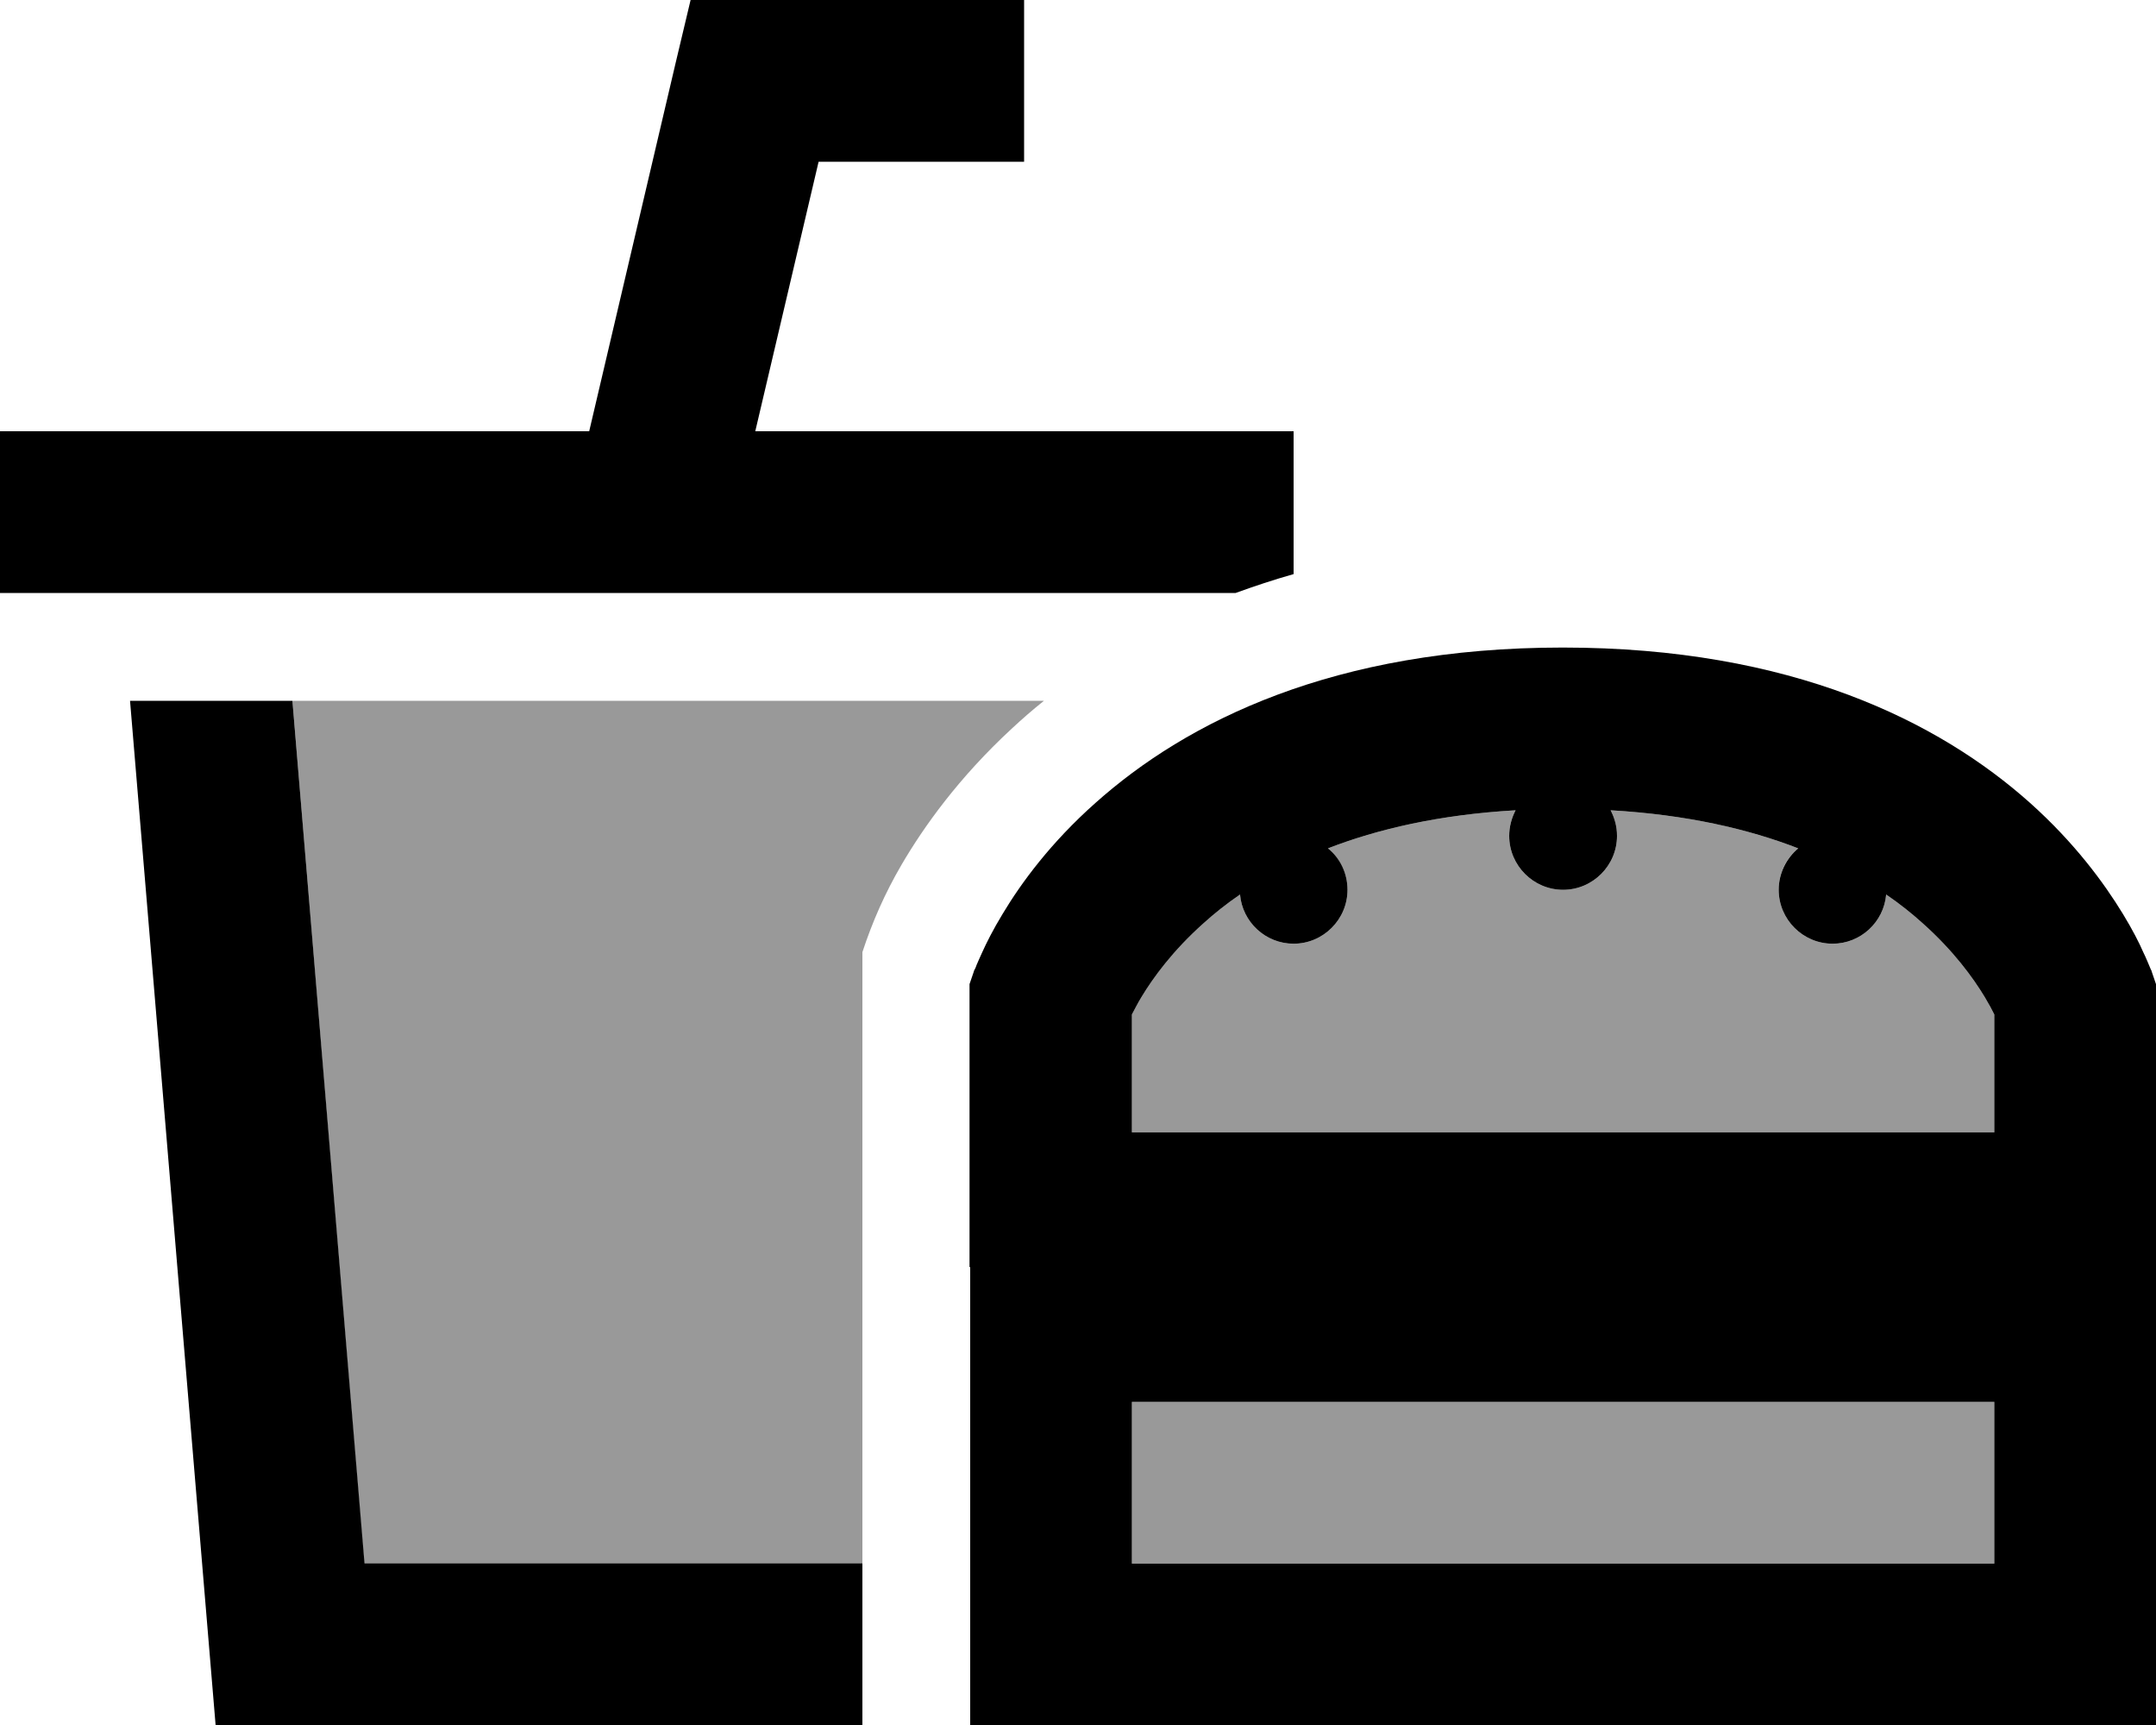 <svg xmlns="http://www.w3.org/2000/svg" viewBox="0 0 640 512"><!--! Font Awesome Pro 6.7.2 by @fontawesome - https://fontawesome.com License - https://fontawesome.com/license (Commercial License) Copyright 2024 Fonticons, Inc. --><defs><style>.fa-secondary{opacity:.4}</style></defs><path class="fa-secondary" d="M86.8 208l21.3 256L256 464l0-181.4c3-9.1 6.7-17.5 11.6-25.9c6.6-11.3 17-25.9 32.7-40.4c3-2.8 6.2-5.6 9.6-8.3L86.8 208zM336 301.1l0 35 256 0 0-35c-.7-1.3-1.6-3.1-2.8-5.1c-3.5-5.8-9.3-13.8-18.5-22c-3.1-2.8-6.7-5.7-10.8-8.5c-.7 8.2-7.6 14.6-15.9 14.6c-8.8 0-16-7.2-16-16c0-4.9 2.2-9.4 5.8-12.3c-14.7-5.7-33-10-55.7-11.3c1.2 2.3 1.9 4.9 1.9 7.6c0 8.8-7.2 16-16 16s-16-7.2-16-16c0-2.8 .7-5.3 1.9-7.6c-22.7 1.3-41 5.6-55.7 11.3c3.5 2.9 5.8 7.4 5.8 12.3c0 8.8-7.2 16-16 16c-8.3 0-15.2-6.4-15.9-14.6c-4.1 2.8-7.7 5.7-10.8 8.5c-9.2 8.2-15 16.2-18.5 22c-1.2 2-2.1 3.7-2.8 5.1zm0 115l0 48 256 0 0-48-256 0z"/><path class="fa-primary" d="M224 0L205 0l-4.4 18.5L174.9 128l-94.7 0L32 128l-8 0L0 128l0 48 24 0 12 0 48.2 0 79.4 0 49.3 0 86.9 0 48.2 0 12 0 6.8 0c5.5-2 11.2-3.9 17.2-5.6l0-42.4-24 0-8 0-48.2 0-79.6 0L243 48l37 0 24 0 0-48L280 0 224 0zm32 464l-147.8 0L86.8 208l-48.2 0L64 512l192 0 0-48zm80-162.9c.7-1.3 1.6-3.1 2.8-5.1c3.5-5.8 9.3-13.8 18.5-22c3.1-2.8 6.7-5.7 10.8-8.5c.7 8.2 7.6 14.6 15.9 14.6c8.8 0 16-7.2 16-16c0-4.9-2.2-9.4-5.8-12.3c14.7-5.7 33-10 55.7-11.3c-1.2 2.3-1.9 4.9-1.9 7.6c0 8.8 7.2 16 16 16s16-7.2 16-16c0-2.8-.7-5.3-1.9-7.6c22.7 1.3 41 5.6 55.7 11.3c-3.5 2.9-5.8 7.4-5.8 12.3c0 8.8 7.2 16 16 16c8.3 0 15.2-6.4 15.9-14.6c4.1 2.8 7.7 5.7 10.8 8.5c9.2 8.2 15 16.2 18.5 22c1.2 2 2.1 3.7 2.8 5.1l0 35-256 0 0-35zm0 115l256 0 0 48-256 0 0-48zm-48-40l0 8 0 8 0 96 0 24 24 0 304 0 24 0 0-24 0-96 0-8 0-8 0-8 0-8 0-64 0-4-1.3-3.8L616 296.1c22.7-7.8 22.7-7.8 22.7-7.8s0 0 0 0c0 0 0 0 0-.1l-.1-.2-.2-.4c-.1-.3-.3-.7-.5-1.2c-.4-.9-.9-2.2-1.6-3.6c-1.3-3-3.3-6.9-6.1-11.5c-5.6-9.2-14.4-21.2-27.6-33c-27-24.1-70.7-46.1-138.7-46.1s-111.7 22-138.7 46.1c-13.3 11.8-22.1 23.8-27.6 33c-2.8 4.6-4.8 8.6-6.1 11.5c-.7 1.5-1.2 2.7-1.6 3.6c-.2 .5-.3 .9-.5 1.2l-.2 .4-.1 .2c0 0 0 0 0 .1c0 0 0 0 0 0l22.7 7.8-22.7-7.8-1.3 3.8 0 4 0 64 0 8 0 8z"/></svg>